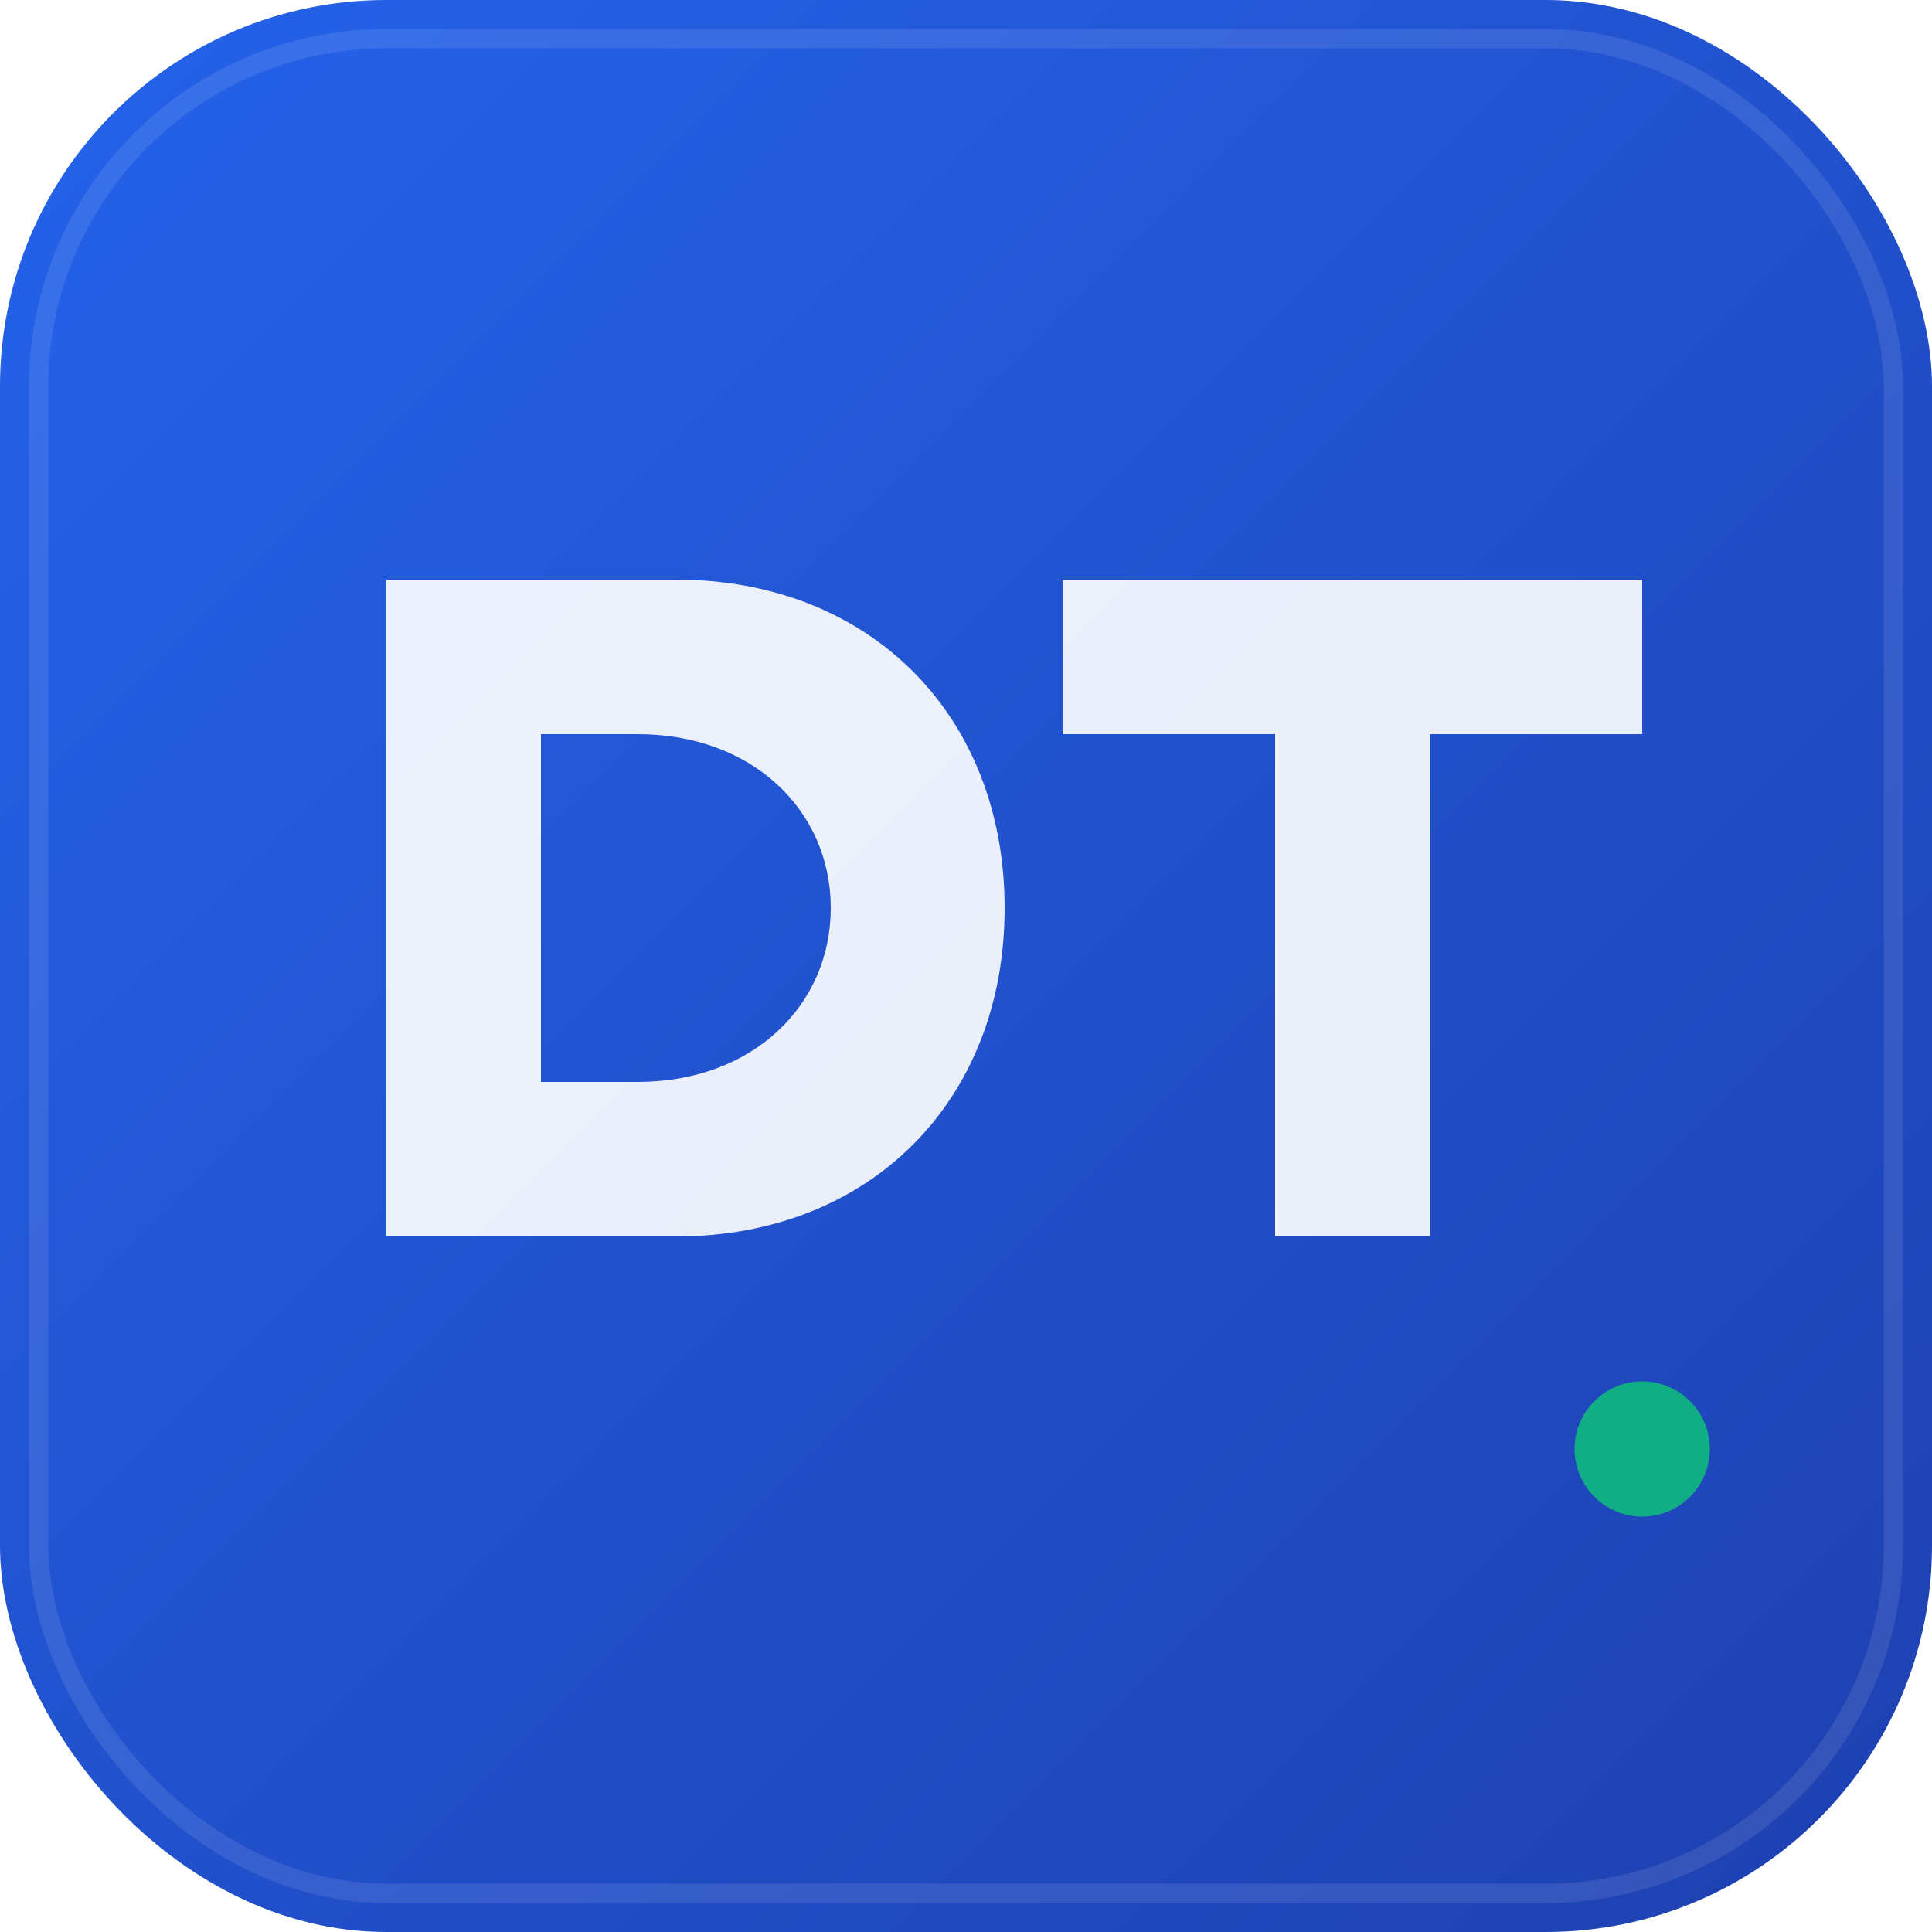 <svg xmlns="http://www.w3.org/2000/svg" viewBox="0 0 100 100">
  <defs>
    <linearGradient id="bgGradient" x1="0%" y1="0%" x2="100%" y2="100%">
      <stop offset="0%" style="stop-color:#2563eb;stop-opacity:1" />
      <stop offset="100%" style="stop-color:#1e40af;stop-opacity:1" />
    </linearGradient>
    <filter id="shadow">
      <feDropShadow dx="0" dy="2" stdDeviation="2" flood-opacity="0.3"/>
    </filter>
  </defs>
  
  <!-- Background with gradient -->
  <rect width="100" height="100" rx="20" fill="url(#bgGradient)"/>
  
  <!-- Inner glow effect -->
  <rect x="2" y="2" width="96" height="96" rx="18" fill="none" stroke="rgba(255,255,255,0.1)" stroke-width="1"/>
  
  <!-- Letter D -->
  <path d="M 20 30 L 35 30 C 45 30 52 37 52 47 C 52 57 45 64 35 64 L 20 64 Z M 28 38 L 28 56 L 33 56 C 39 56 43 52 43 47 C 43 42 39 38 33 38 Z" 
        fill="white" 
        filter="url(#shadow)"
        opacity="0.95"/>
  
  <!-- Letter T -->
  <path d="M 55 30 L 85 30 L 85 38 L 74 38 L 74 64 L 66 64 L 66 38 L 55 38 Z" 
        fill="white" 
        filter="url(#shadow)"
        opacity="0.95"/>
  
  <!-- Accent dot -->
  <circle cx="85" cy="75" r="3.5" fill="#10b981" opacity="0.9"/>
</svg>

